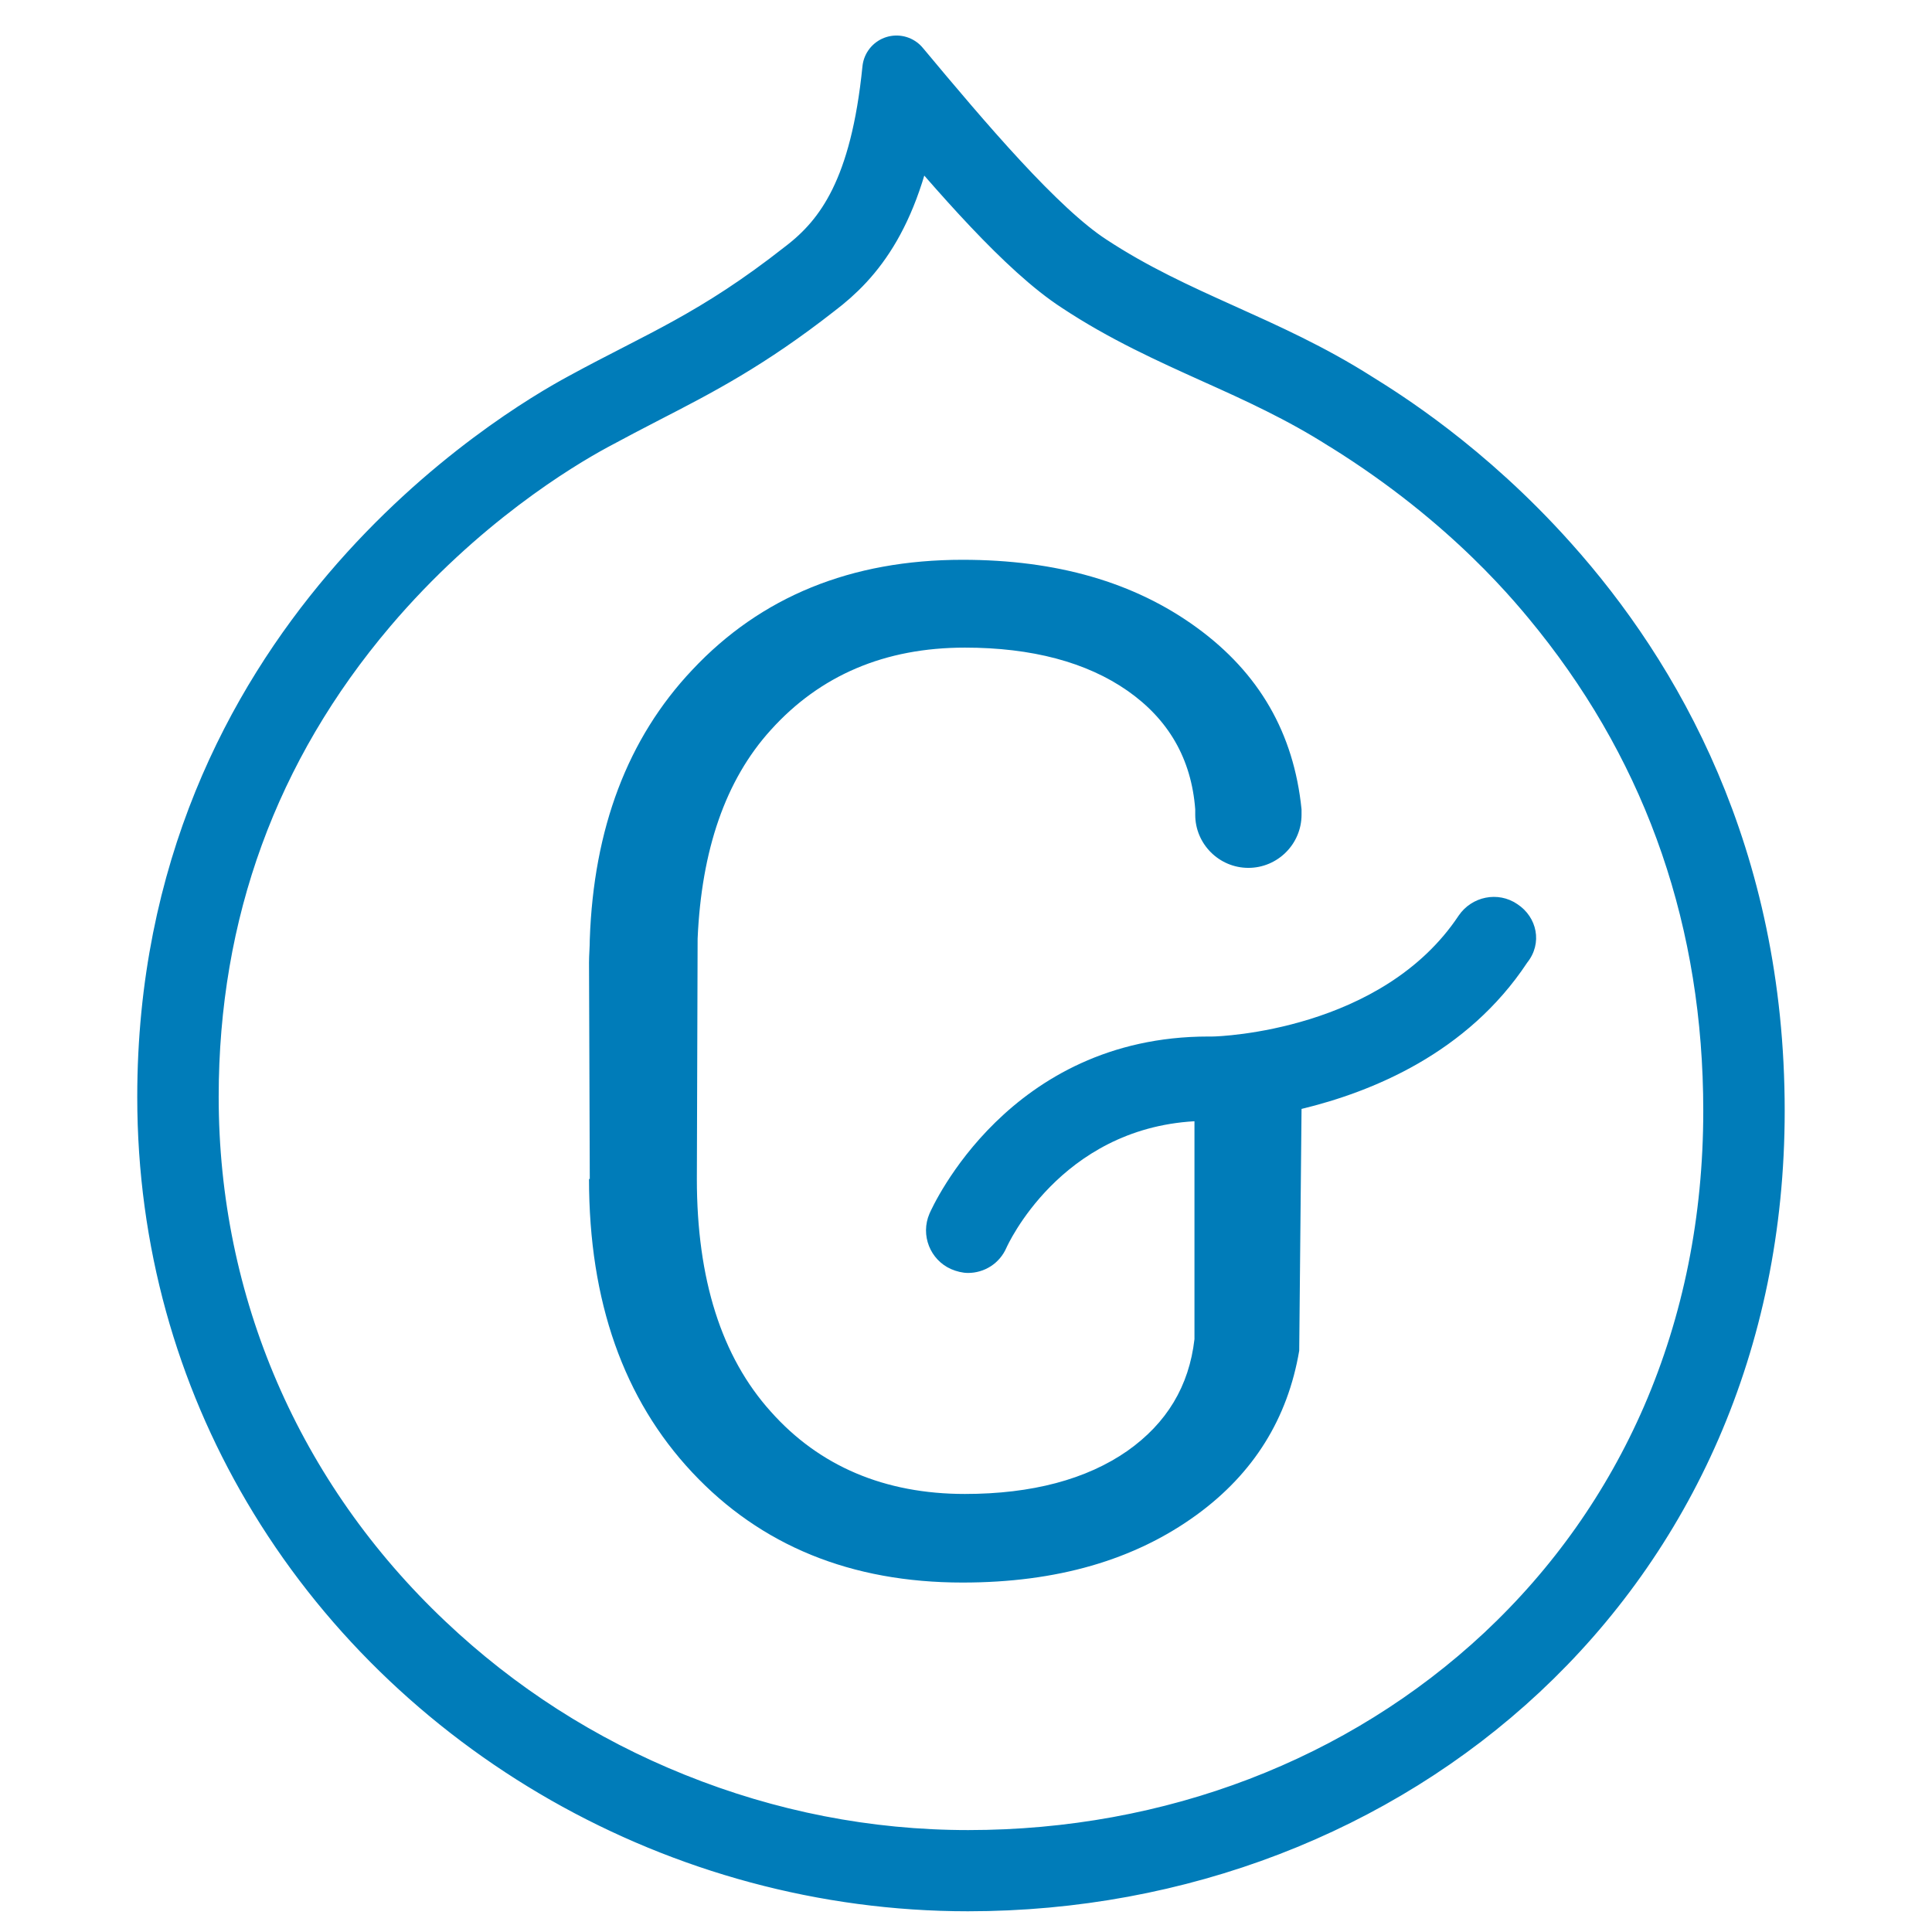 <svg width="59" height="59" viewBox="0 0 1010 1129" fill="none" xmlns="http://www.w3.org/2000/svg">
<path d="M827.12 528.301C815.869 520.657 800.554 523.809 792.897 535.052C748.34 602.11 653.799 605.708 648.866 605.708C647.95 605.708 647.504 605.708 646.611 605.708C530.015 605.708 485.458 705.155 483.649 709.224C478.247 721.807 484.095 736.226 496.262 741.612C499.41 742.976 503.004 743.87 506.174 743.87C515.617 743.87 524.613 738.46 528.676 729.028C529.123 728.111 559.728 659.712 638.508 655.22V782.562C635.361 810.034 622.301 831.626 599.353 847.832C575.489 864.485 543.521 873.023 504.366 873.023C457.554 873.023 419.291 856.817 390.917 824.876C362.12 792.911 347.722 747.468 347.722 688.972L348.168 548.553C350.423 496.807 364.375 455.857 390.917 426.597C419.737 394.633 457.554 378.45 504.366 378.45C543.521 378.45 575.489 386.988 599.353 403.641C623.194 420.294 636.699 443.25 638.954 472.957C638.954 473.851 638.954 475.191 638.954 476.109C638.954 493.208 652.906 507.156 670.006 507.156C687.129 507.156 701.081 493.208 701.081 476.109C701.081 475.191 701.081 473.851 701.081 472.957C696.571 428.385 676.324 393.292 639.847 366.737C603.393 340.182 557.919 327.128 503.004 327.128C437.753 327.128 385.068 348.743 345.021 391.481C307.204 431.537 287.404 484.2 285.149 549C285.149 553.492 284.703 558.008 284.703 562.501L285.149 688.972H284.703C284.703 760.523 304.95 817.678 345.021 860.439C385.068 903.176 437.753 924.792 503.004 924.792C557.919 924.792 603.393 911.738 639.847 885.183C673.177 860.886 692.978 828.921 699.719 789.312L701.081 648.022C742.045 638.12 797.853 615.611 832.968 562.501C841.964 551.258 838.817 535.946 827.12 528.301V528.301Z" fill="#007CB9"/>
<path d="M731.733 237.09C678.884 203.455 627.116 190.284 576.17 156.766C544.742 136.421 500.983 84.604 464.389 40.762C457.342 111.042 437.025 140.49 411.563 159.895C359.795 200.609 327.287 212.817 282.565 237.231C245.031 257.459 40.705 378.474 40.705 641.013C40.705 724.865 63.207 801.661 101.822 867.331C184.055 1007.35 339.477 1096.89 506.127 1096.89C751.088 1096.89 963.422 918.888 963.422 649.152C963.422 501.135 903.386 397.479 843.773 330.844C794.87 276.041 746.367 246.193 731.733 237.09V237.09ZM855.282 356.082C921.942 439.675 955.836 538.18 955.836 649.152C955.836 713.457 943.622 774.259 919.523 829.886C896.622 882.525 863.691 929.19 821.553 968.682C738.216 1046.56 626.317 1089.44 506.268 1089.44C446.913 1089.44 388.662 1078.03 333.112 1055.64C278.502 1033.67 229.458 1002.2 187.038 962.026C97.477 877.374 48.292 763.392 48.292 641.013C48.292 532.065 83.666 435.182 153.309 353.095C206.557 290.412 264.009 255.695 286.088 243.746C296.94 237.913 306.946 232.621 316.717 227.611C347.323 211.852 376.331 196.94 416.167 165.728C437.424 149.592 460.067 123.931 469.673 58.943C503.285 98.976 542.159 143.877 571.989 163.164C598.39 180.664 625.495 192.871 651.638 204.678C676.442 215.804 702.044 227.47 727.388 243.605L728.327 244.146C802.715 290.412 842.293 339.947 855.282 356.082V356.082Z" fill="black" stroke="#007CB9" stroke-width="40" stroke-miterlimit="1.414" stroke-linejoin="round"/>
</svg>
